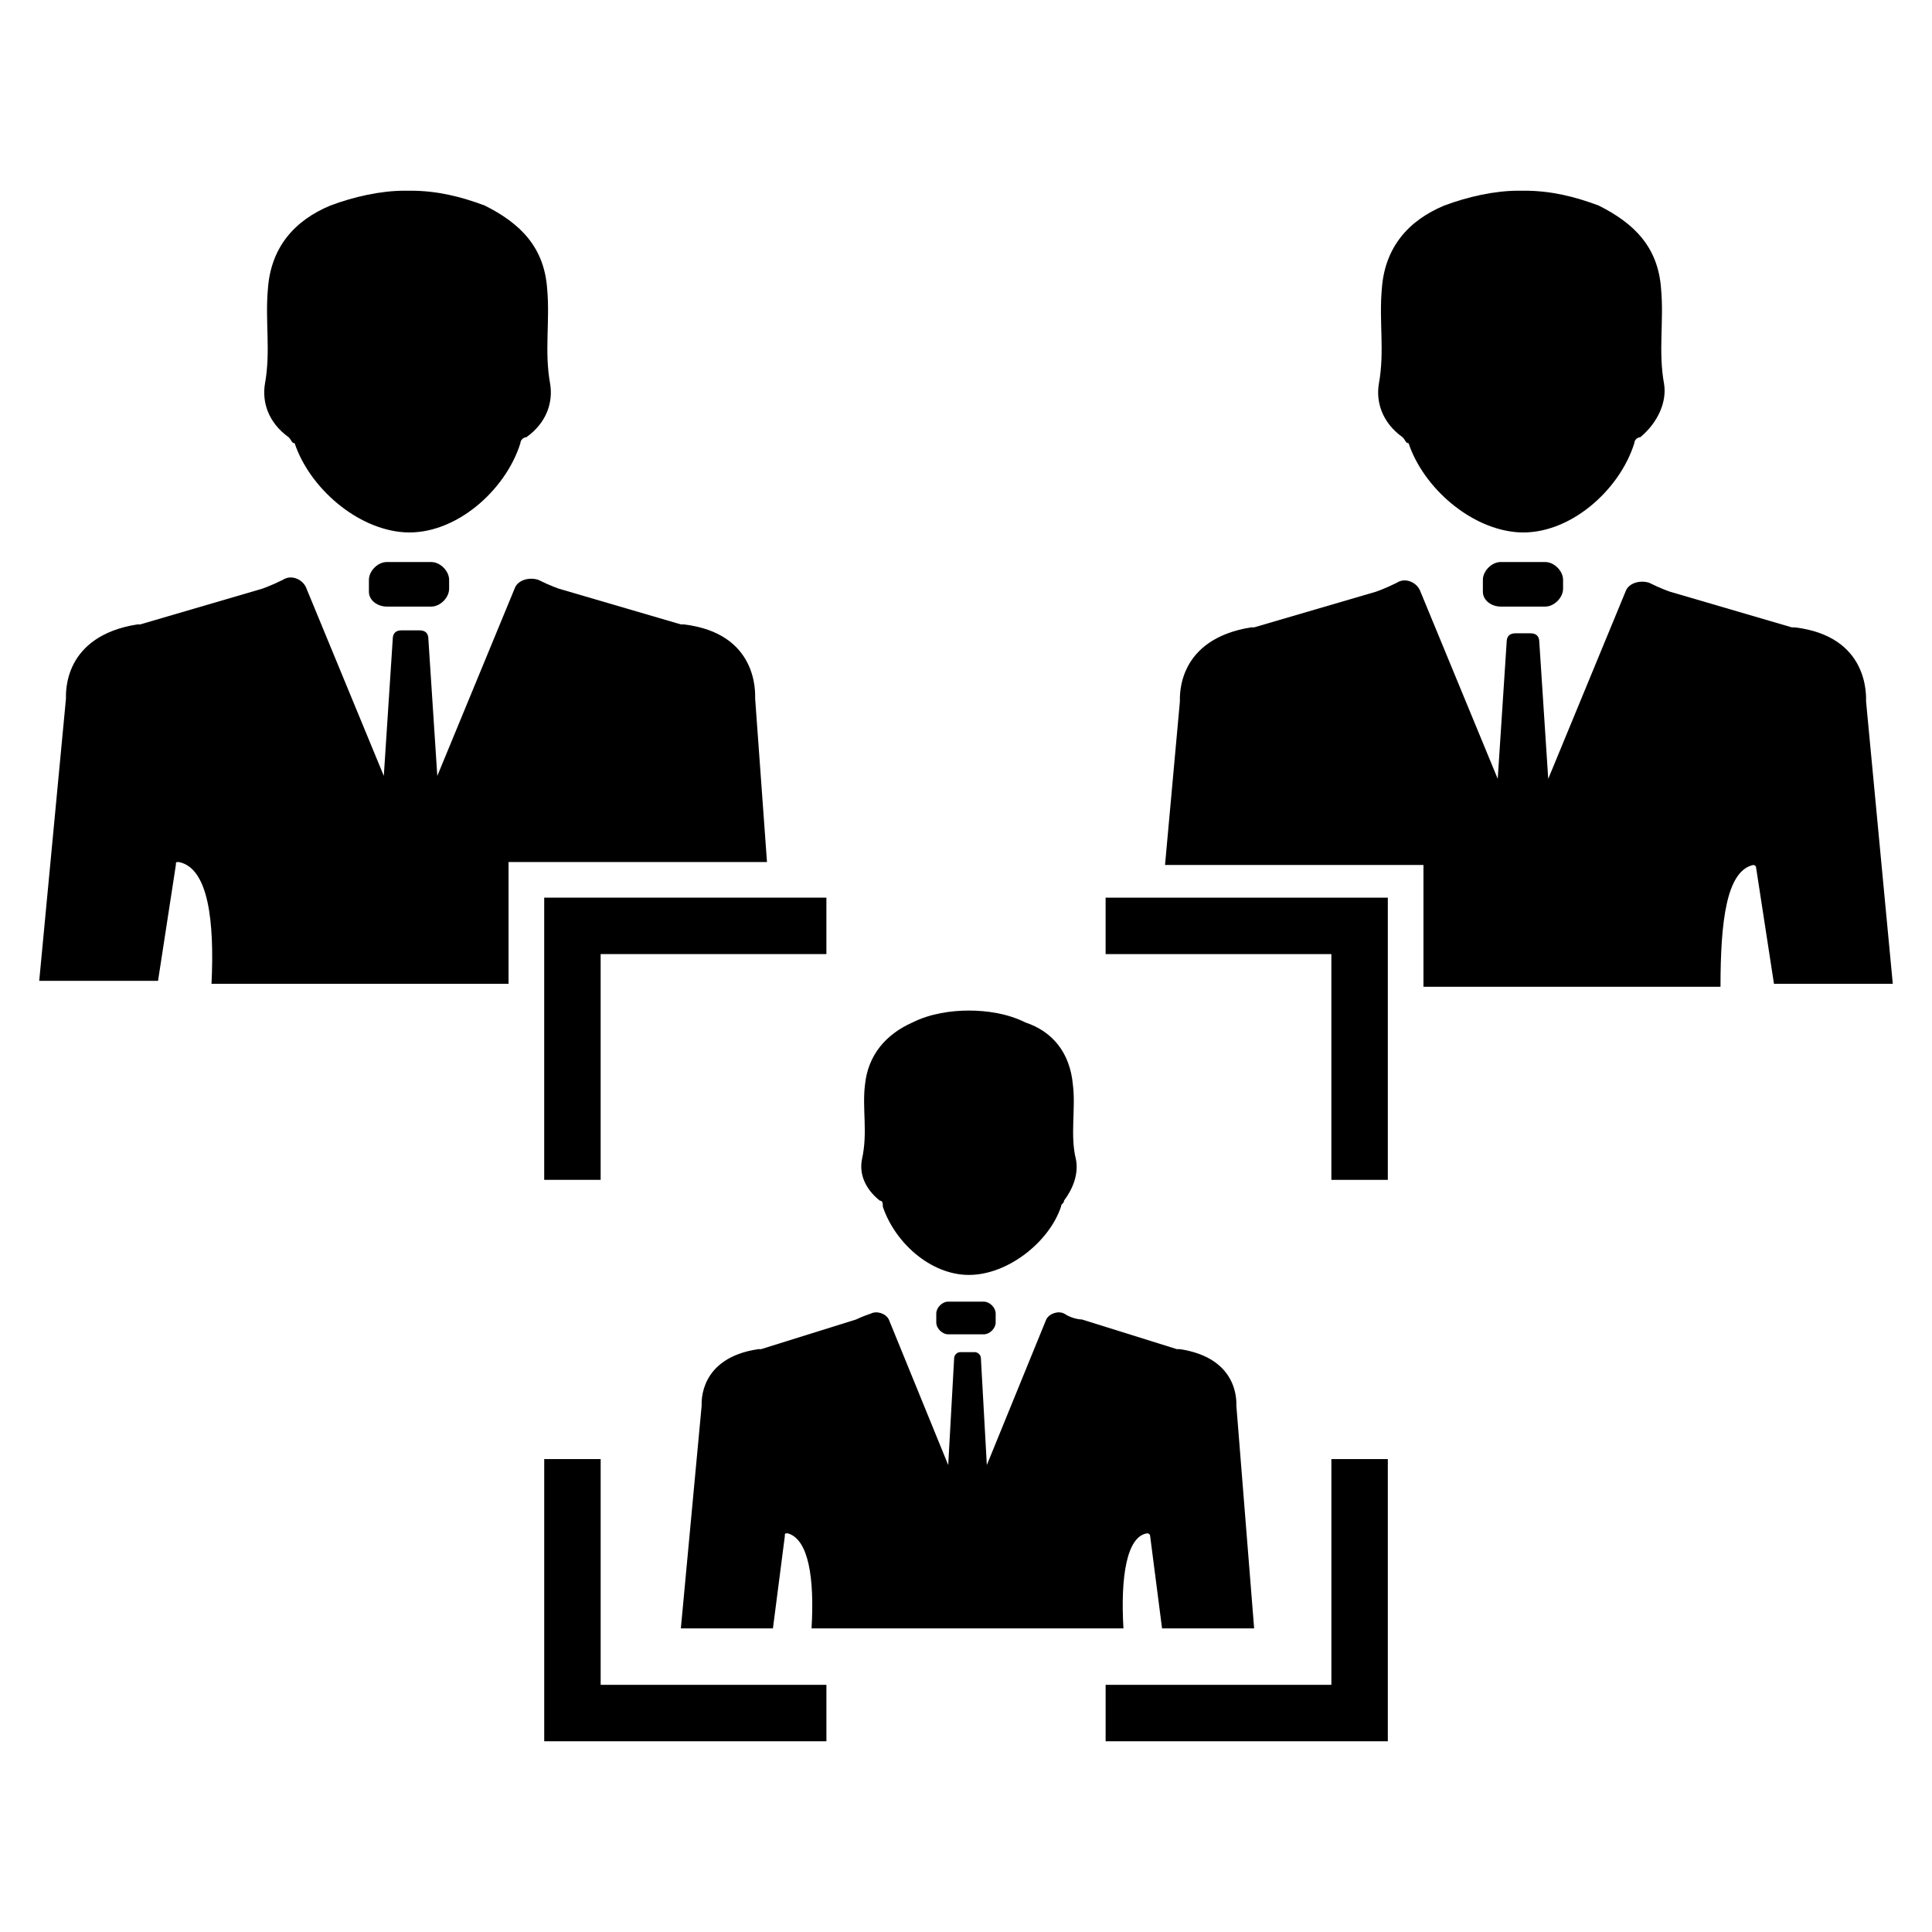 <?xml version="1.0" encoding="UTF-8"?>
<!-- Uploaded to: SVG Repo, www.svgrepo.com, Generator: SVG Repo Mixer Tools -->
<svg fill="#000000" width="800px" height="800px" version="1.1" viewBox="144 144 512 512" xmlns="http://www.w3.org/2000/svg">
 <g>
  <path d="m476.36 575.54h-24.402l-3.148-24.402c0-0.789-0.789-0.789-0.789-0.789-5.512 0.789-7.086 11.809-6.297 25.191h-82.656c0.789-13.383-0.789-23.617-6.297-25.191-0.789 0-0.789 0-0.789 0.789l-3.148 24.402h-24.402l5.512-59.039c0-0.789-0.789-12.594 14.957-14.957h0.789l25.191-7.871s1.574-0.789 3.938-1.574c1.574-0.789 3.938 0 4.723 1.574l15.742 38.574 1.574-28.34c0-0.789 0.789-1.574 1.574-1.574h3.938c0.789 0 1.574 0.789 1.574 1.574l1.574 28.34 15.742-38.574c0.789-1.574 3.148-2.363 4.723-1.574 2.363 1.574 4.723 1.574 4.723 1.574l25.191 7.871h0.789c15.742 2.363 14.957 14.168 14.957 14.957z"/>
  <path d="m395.27 497.61h9.445c1.574 0 3.148-1.574 3.148-3.148v-2.363c0-1.574-1.574-3.148-3.148-3.148h-9.445c-1.574 0-3.148 1.574-3.148 3.148v2.359c0 1.578 1.574 3.152 3.148 3.152z"/>
  <path d="m429.12 451.17c-1.574-6.297 0-13.383-0.789-19.68-0.789-8.66-5.512-14.168-12.594-16.531-4.723-2.363-10.234-3.148-14.957-3.148s-10.234 0.789-14.957 3.148c-7.086 3.148-11.809 8.66-12.594 16.531-0.789 6.297 0.789 12.594-0.789 19.68-0.789 3.938 0.789 7.871 4.723 11.02 0.789 0 0.789 0.789 0.789 1.574 3.148 9.445 12.594 18.105 22.828 18.105s21.254-8.66 24.402-18.105c0-0.789 0.789-0.789 0.789-1.574 2.359-3.148 3.938-7.086 3.148-11.02z"/>
  <path d="m437 381.89v14.957h59.828v59.828h14.957v-74.785zm-148.78 74.781h14.957v-59.828h59.828v-14.957h-74.785zm208.61 74v59.828h-59.828v14.957h74.785v-74.785zm-193.65 0h-14.957v74.785h74.785v-14.957h-59.828z"/>
  <path d="m347.26 372.45h-68.488v32.273h-78.719c0.789-16.531-0.789-30.699-8.66-32.273-0.789 0-0.789 0-0.789 0.789l-4.723 30.699h-31.488l7.086-74.785c0-1.574-0.789-16.531 18.895-19.68h0.789l32.273-9.445s2.363-0.789 5.512-2.363c2.363-1.574 5.512 0 6.297 2.363l20.469 49.594 2.363-36.211c0-1.574 0.789-2.363 2.363-2.363h4.723c1.574 0 2.363 0.789 2.363 2.363l2.363 36.211 20.469-49.594c0.789-2.363 3.938-3.148 6.297-2.363 3.148 1.574 5.512 2.363 5.512 2.363l32.273 9.445h0.789c19.68 2.363 18.895 18.105 18.895 19.68z"/>
  <path d="m246.49 304.75h11.809c2.363 0 4.723-2.363 4.723-4.723v-2.359c0-2.363-2.363-4.723-4.723-4.723h-11.809c-2.363 0-4.723 2.363-4.723 4.723v3.148c0 2.359 2.363 3.934 4.723 3.934z"/>
  <path d="m289.79 245.71c-1.574-8.66 0-16.531-0.789-25.191-0.789-11.02-7.086-17.32-16.531-22.043-6.297-2.363-12.594-3.938-19.68-3.938h-0.789-0.789c-6.297 0-13.383 1.574-19.68 3.938-9.445 3.938-15.742 11.02-16.531 22.043-0.789 8.66 0.789 16.531-0.789 25.191-0.789 4.723 0.789 10.234 6.297 14.168 0.789 0.789 0.789 1.574 1.574 1.574 3.938 11.809 16.531 22.828 29.125 23.617 13.383 0.789 26.766-11.02 30.699-23.617 0-0.789 0.789-1.574 1.574-1.574 5.523-3.934 7.098-9.445 6.309-14.168z"/>
  <path d="m645.61 404.72h-31.488l-4.723-30.699c0-0.789-0.789-0.789-0.789-0.789-7.086 1.574-8.66 14.957-8.66 32.273h-78.719v-32.273h-68.488l3.938-43.297c0-1.574-0.789-16.531 18.895-19.68h0.789l32.273-9.445s2.363-0.789 5.512-2.363c2.363-1.574 5.512 0 6.297 2.363l20.469 49.594 2.363-36.211c0-1.574 0.789-2.363 2.363-2.363h3.93c1.574 0 2.363 0.789 2.363 2.363l2.363 36.211 20.469-49.594c0.789-2.363 3.938-3.148 6.297-2.363 3.148 1.574 5.512 2.363 5.512 2.363l32.273 9.445h0.789c19.68 2.363 18.895 18.105 18.895 19.68z"/>
  <path d="m541.7 304.75h11.809c2.363 0 4.723-2.363 4.723-4.723v-2.359c0-2.363-2.363-4.723-4.723-4.723l-11.809-0.004c-2.363 0-4.723 2.363-4.723 4.723v3.148c0 2.363 2.359 3.938 4.723 3.938z"/>
  <path d="m584.99 245.71c-1.574-8.66 0-16.531-0.789-25.191-0.789-11.02-7.086-17.32-16.531-22.043-6.297-2.363-12.594-3.938-19.68-3.938h-0.789-0.789c-6.297 0-13.383 1.574-19.68 3.938-9.445 3.938-15.742 11.02-16.531 22.043-0.789 8.66 0.789 16.531-0.789 25.191-0.789 4.723 0.789 10.234 6.297 14.168 0.789 0.789 0.789 1.574 1.574 1.574 3.938 11.809 16.531 22.828 29.125 23.617 13.383 0.789 26.766-11.02 30.699-23.617 0-0.789 0.789-1.574 1.574-1.574 4.734-3.934 7.094-9.445 6.309-14.168z"/>
 </g>
</svg>